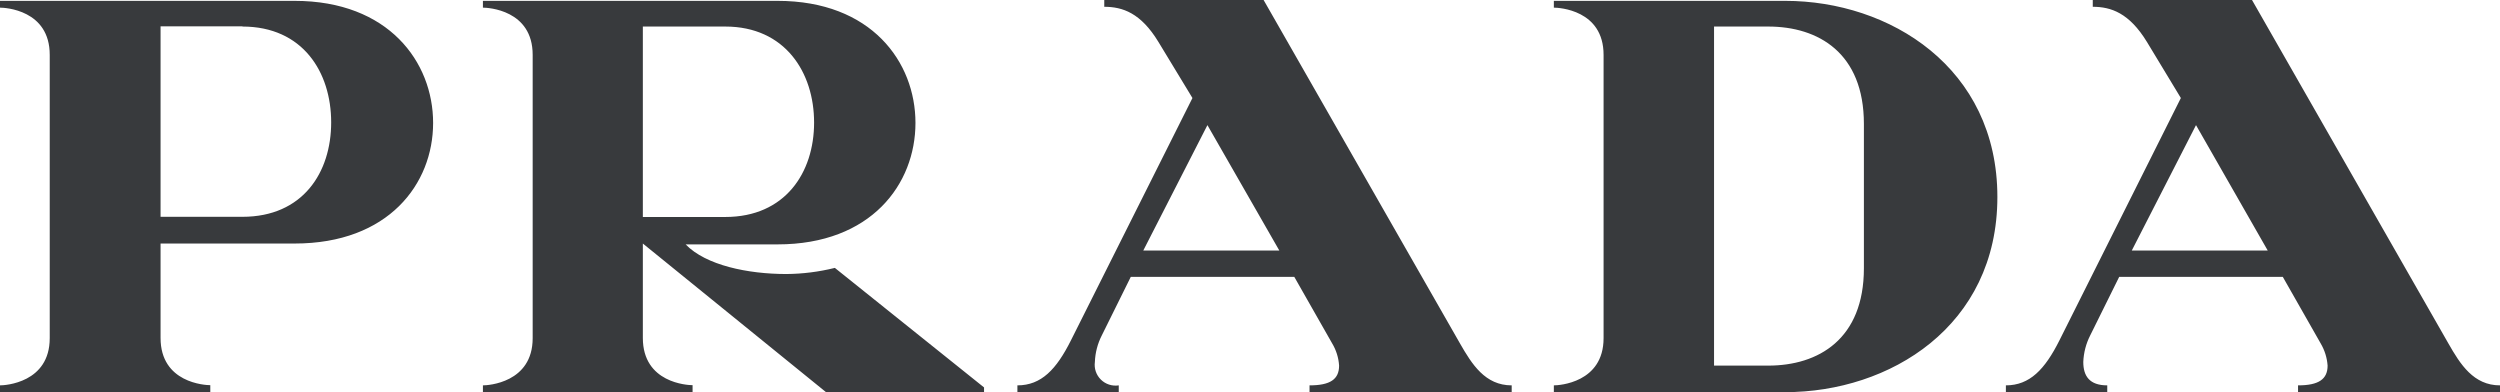 <?xml version="1.0" encoding="UTF-8"?> <svg xmlns="http://www.w3.org/2000/svg" width="102" height="16" viewBox="0 0 102 16" fill="none"> <path fill-rule="evenodd" clip-rule="evenodd" d="M12.02 9.936H6.551V13.789C6.551 15.626 8.375 15.715 8.58 15.715V16H0V15.723C0.205 15.723 2.029 15.622 2.029 13.796V2.238C2.029 0.401 0.205 0.312 0 0.312V0.035H12.02C15.85 0.035 17.671 2.527 17.671 5.016C17.671 7.505 15.85 9.936 12.02 9.936ZM9.89 1.075H6.551V8.846H9.89C12.356 8.846 13.512 7.039 13.512 4.993C13.512 2.947 12.356 1.083 9.89 1.083V1.075ZM33.702 16L26.228 9.936V13.789C26.228 15.626 28.052 15.715 28.257 15.715V16H19.703V15.723C19.908 15.723 21.733 15.622 21.733 13.796V2.238C21.733 0.401 19.908 0.312 19.703 0.312V0.035H31.724C35.55 0.035 37.351 2.527 37.351 5.016C37.351 7.505 35.55 9.971 31.724 9.971H27.974C28.798 10.826 30.518 11.18 32.083 11.18C32.75 11.175 33.414 11.091 34.062 10.93L40.149 15.807V16H33.702ZM29.59 1.083H26.228V8.853H29.59C32.033 8.853 33.215 7.046 33.215 5.001C33.215 2.955 32.033 1.083 29.59 1.083ZM53.429 16V15.723C54.279 15.723 54.635 15.472 54.635 14.917C54.615 14.598 54.518 14.287 54.353 14.012L52.807 11.296H46.136L44.953 13.685C44.782 14.021 44.685 14.39 44.671 14.767C44.653 14.898 44.665 15.032 44.708 15.157C44.751 15.283 44.822 15.396 44.917 15.489C45.011 15.582 45.127 15.652 45.253 15.692C45.38 15.733 45.514 15.743 45.645 15.723V16H41.51V15.723C42.487 15.723 43.102 15.068 43.693 13.889L48.652 3.999L47.264 1.711C46.546 0.528 45.8 0.277 45.054 0.277V0H51.555L59.567 14.012C60.057 14.867 60.595 15.723 61.677 15.723V16H53.429ZM49.263 5.105L46.646 10.221H52.196L49.263 5.105ZM72.839 16H63.397V15.723C63.602 15.723 65.426 15.622 65.426 13.796V2.238C65.426 0.401 63.602 0.312 63.397 0.312V0.035H72.839C77.09 0.035 81.493 2.751 81.493 8.037C81.493 13.322 77.09 16 72.839 16ZM76.047 5.055C76.047 2.165 74.195 1.083 72.143 1.083H69.933V14.917H72.143C74.195 14.917 76.047 13.835 76.047 10.945V5.055ZM93.76 16V15.723C94.603 15.723 94.966 15.472 94.966 14.917C94.944 14.598 94.847 14.288 94.684 14.012L93.138 11.296H86.463L85.28 13.685C85.109 14.021 85.013 14.39 84.998 14.767C84.998 15.345 85.253 15.723 85.976 15.723V16H81.84V15.723C82.814 15.723 83.433 15.068 84.024 13.889L88.979 3.999L87.595 1.711C86.873 0.528 86.127 0.277 85.385 0.277V0H91.882L99.894 14.012C100.381 14.867 100.922 15.723 102 15.723V16H93.76ZM89.597 5.105L86.977 10.221H92.523L89.597 5.105Z" fill="#383A3D"></path> </svg> 